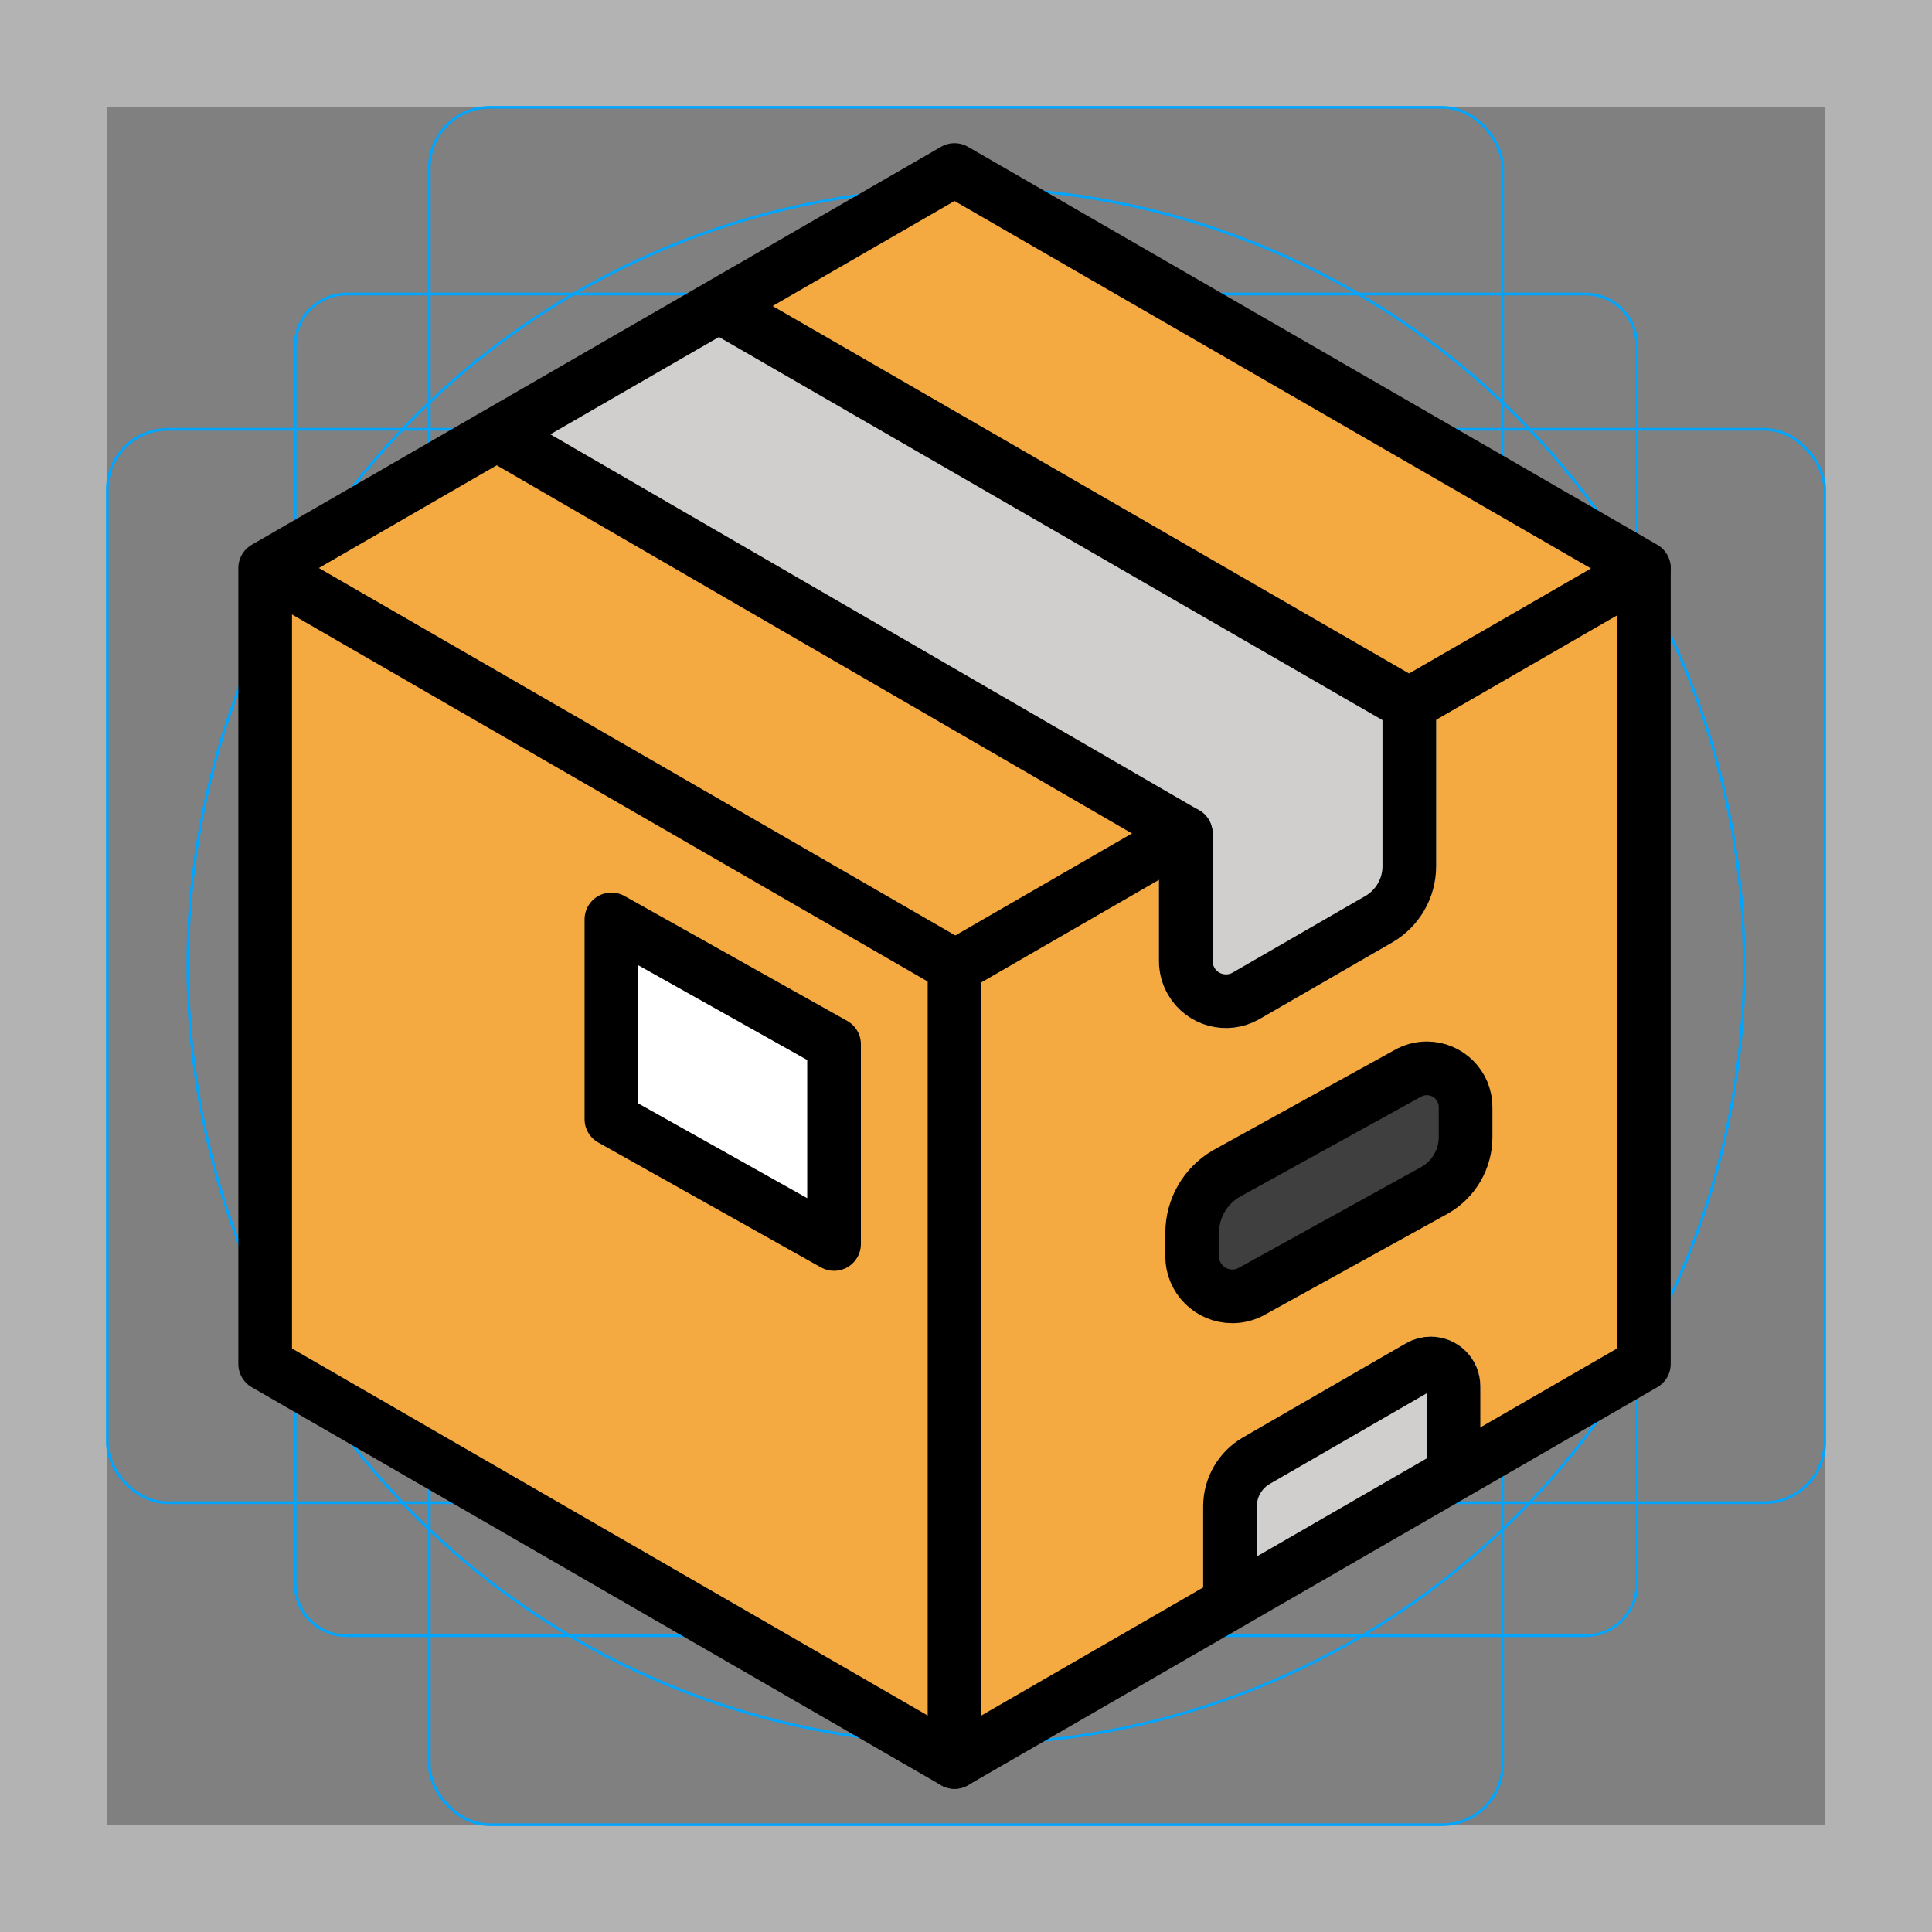 <svg id="emoji" viewBox="0 0 72 72" xmlns="http://www.w3.org/2000/svg">
  <rect x="0" y="0" width="72" height="72" fill="#808080" stroke="none"/>
  <g id="grid">
    <path fill="#b3b3b3" d="m68,4v64H4V4h64M72,0H0v72h72V0Z"/>
    <path fill="none" stroke="#00a5ff" stroke-miterlimit="10" stroke-width="0.1" d="m12.923,10.958h46.154c1.062,0,1.923.861,1.923,1.923h0v46.154c0,1.062-.861,1.923-1.923,1.923H12.923c-1.062,0-1.923-.861-1.923-1.923h0V12.881c0-1.062.861-1.923,1.923-1.923h0Z"/>
    <rect x="16" y="4" rx="2.254" ry="2.254" width="40" height="64" fill="none" stroke="#00a5ff" stroke-miterlimit="10" stroke-width="0.1"/>
    <rect x="4" y="16" rx="2.254" ry="2.254" width="64" height="40" fill="none" stroke="#00a5ff" stroke-miterlimit="10" stroke-width="0.1"/>
    <circle cx="36" cy="36" r="29" fill="none" stroke="#00a5ff" stroke-miterlimit="10" stroke-width="0.1"/>
  </g>
  <g id="color">
    <path fill="#f4aa41" d="m34.322,64.164c-.175,0-.348-.046-.5-.134l-22.689-13.332c-.309-.179-.5-.509-.5-.866l-.251-27.414c0-.357.191-.688.5-.866l24.19-14.332c.31-.178.69-.178,1,0l22.691,13.082c.478.276.643.887.367,1.366-.087.152-.213.278-.365.365l-23.192,14-.25,27.133c-.002.551-.449.998-1,.998Z"/>
    <polygon fill="#f4aa41" points="36 64.572 60.759 50.464 60.413 21.988 35.572 36.033 36 64.572"/>
    <path fill="#d0cfce" d="m44.441,37.978c-.777-.442-1.254-1.269-1.249-2.163v-4.172l-22.881-15.53c.692-.457,6.218-3.633,6.561-3.723l26.149,13.002c.309.179.5.509.5.866v6.024c-.002,1.171-.626,2.254-1.64,2.841l-4.944,2.854c-.771.451-1.725.451-2.496,0h0Z"/>
    <path fill="#d0cfce" d="m44.838,59.475v-3.336c.002-1.061.567-2.041,1.485-2.572l6.073-3.507c.884-.51,2.013-.207,2.523.677.162.281.247.599.247.923,0,0-.023,1.605-.33,1.847-2.041,1.609-9.999,6.278-9.999,5.968Z"/>
    <path fill="#3f3f3f" d="m44.427,45.946v.868c0,.827.67,1.497,1.497,1.497.263,0,.521-.069.749-.201l6.805-3.76c.705-.407,1.14-1.16,1.14-1.974v-1.118c0-.798-.647-1.444-1.444-1.444-.254,0-.502.067-.722.194l-6.745,3.725c-.791.457-1.278,1.301-1.278,2.214Z"/>
    <polygon fill="#fff" points="31.083 38.917 22.785 34.264 22.785 41.706 31.083 46.359 31.083 38.917"/>
  </g>
  <g id="line">
    <polygon fill="none" stroke="#000" stroke-linecap="round" stroke-linejoin="round" stroke-width="2" points="61.262 21.168 35.572 6.336 9.882 21.168 9.882 50.832 35.572 65.664 61.262 50.832 61.262 21.168"/>
    <line x1="35.572" x2="35.572" y1="36.033" y2="65.664" fill="none" stroke="#000" stroke-linecap="round" stroke-linejoin="round" stroke-width="2"/>
    <line x1="35.63" x2="9.94" y1="36.033" y2="21.201" fill="none" stroke="#000" stroke-linecap="round" stroke-linejoin="round" stroke-width="2"/>
    <line x1="52.517" x2="61.262" y1="26.25" y2="21.201" fill="none" stroke="#000" stroke-linecap="round" stroke-linejoin="round" stroke-width="2"/>
    <line x1="35.572" x2="44.188" y1="36.033" y2="31.059" fill="none" stroke="#000" stroke-linecap="round" stroke-linejoin="round" stroke-width="2"/>
    <path fill="none" stroke="#000" stroke-linecap="round" stroke-linejoin="round" stroke-width="2" d="m26.884,11.457l25.637,14.802v6.025c0,.815-.435,1.567-1.14,1.974l-4.944,2.854c-.716.413-1.631.168-2.045-.548-.131-.228-.201-.486-.201-.749v-4.749l-25.569-14.818"/>
    <polygon fill="none" stroke="#000" stroke-linecap="round" stroke-linejoin="round" stroke-width="2" points="31.083 38.917 22.785 34.264 22.785 41.706 31.083 46.359 31.083 38.917"/>
    <path fill="none" stroke="#000" stroke-linecap="round" stroke-linejoin="round" stroke-width="2" d="m54.167,54.666v-3.006c0-.468-.379-.847-.847-.847-.149,0-.295.039-.424.114l-6.073,3.506c-.61.352-.985,1.002-.985,1.706v3.336"/>
    <path fill="none" stroke="#000" stroke-linecap="round" stroke-linejoin="round" stroke-width="2" d="m44.427,45.946v.868c0,.827.67,1.497,1.497,1.497.263,0,.521-.069.749-.201l6.805-3.76c.705-.407,1.14-1.16,1.14-1.974v-1.118c0-.798-.647-1.444-1.444-1.444-.254,0-.502.067-.722.194l-6.745,3.725c-.791.457-1.278,1.301-1.278,2.214Z"/>
  </g>
</svg>
